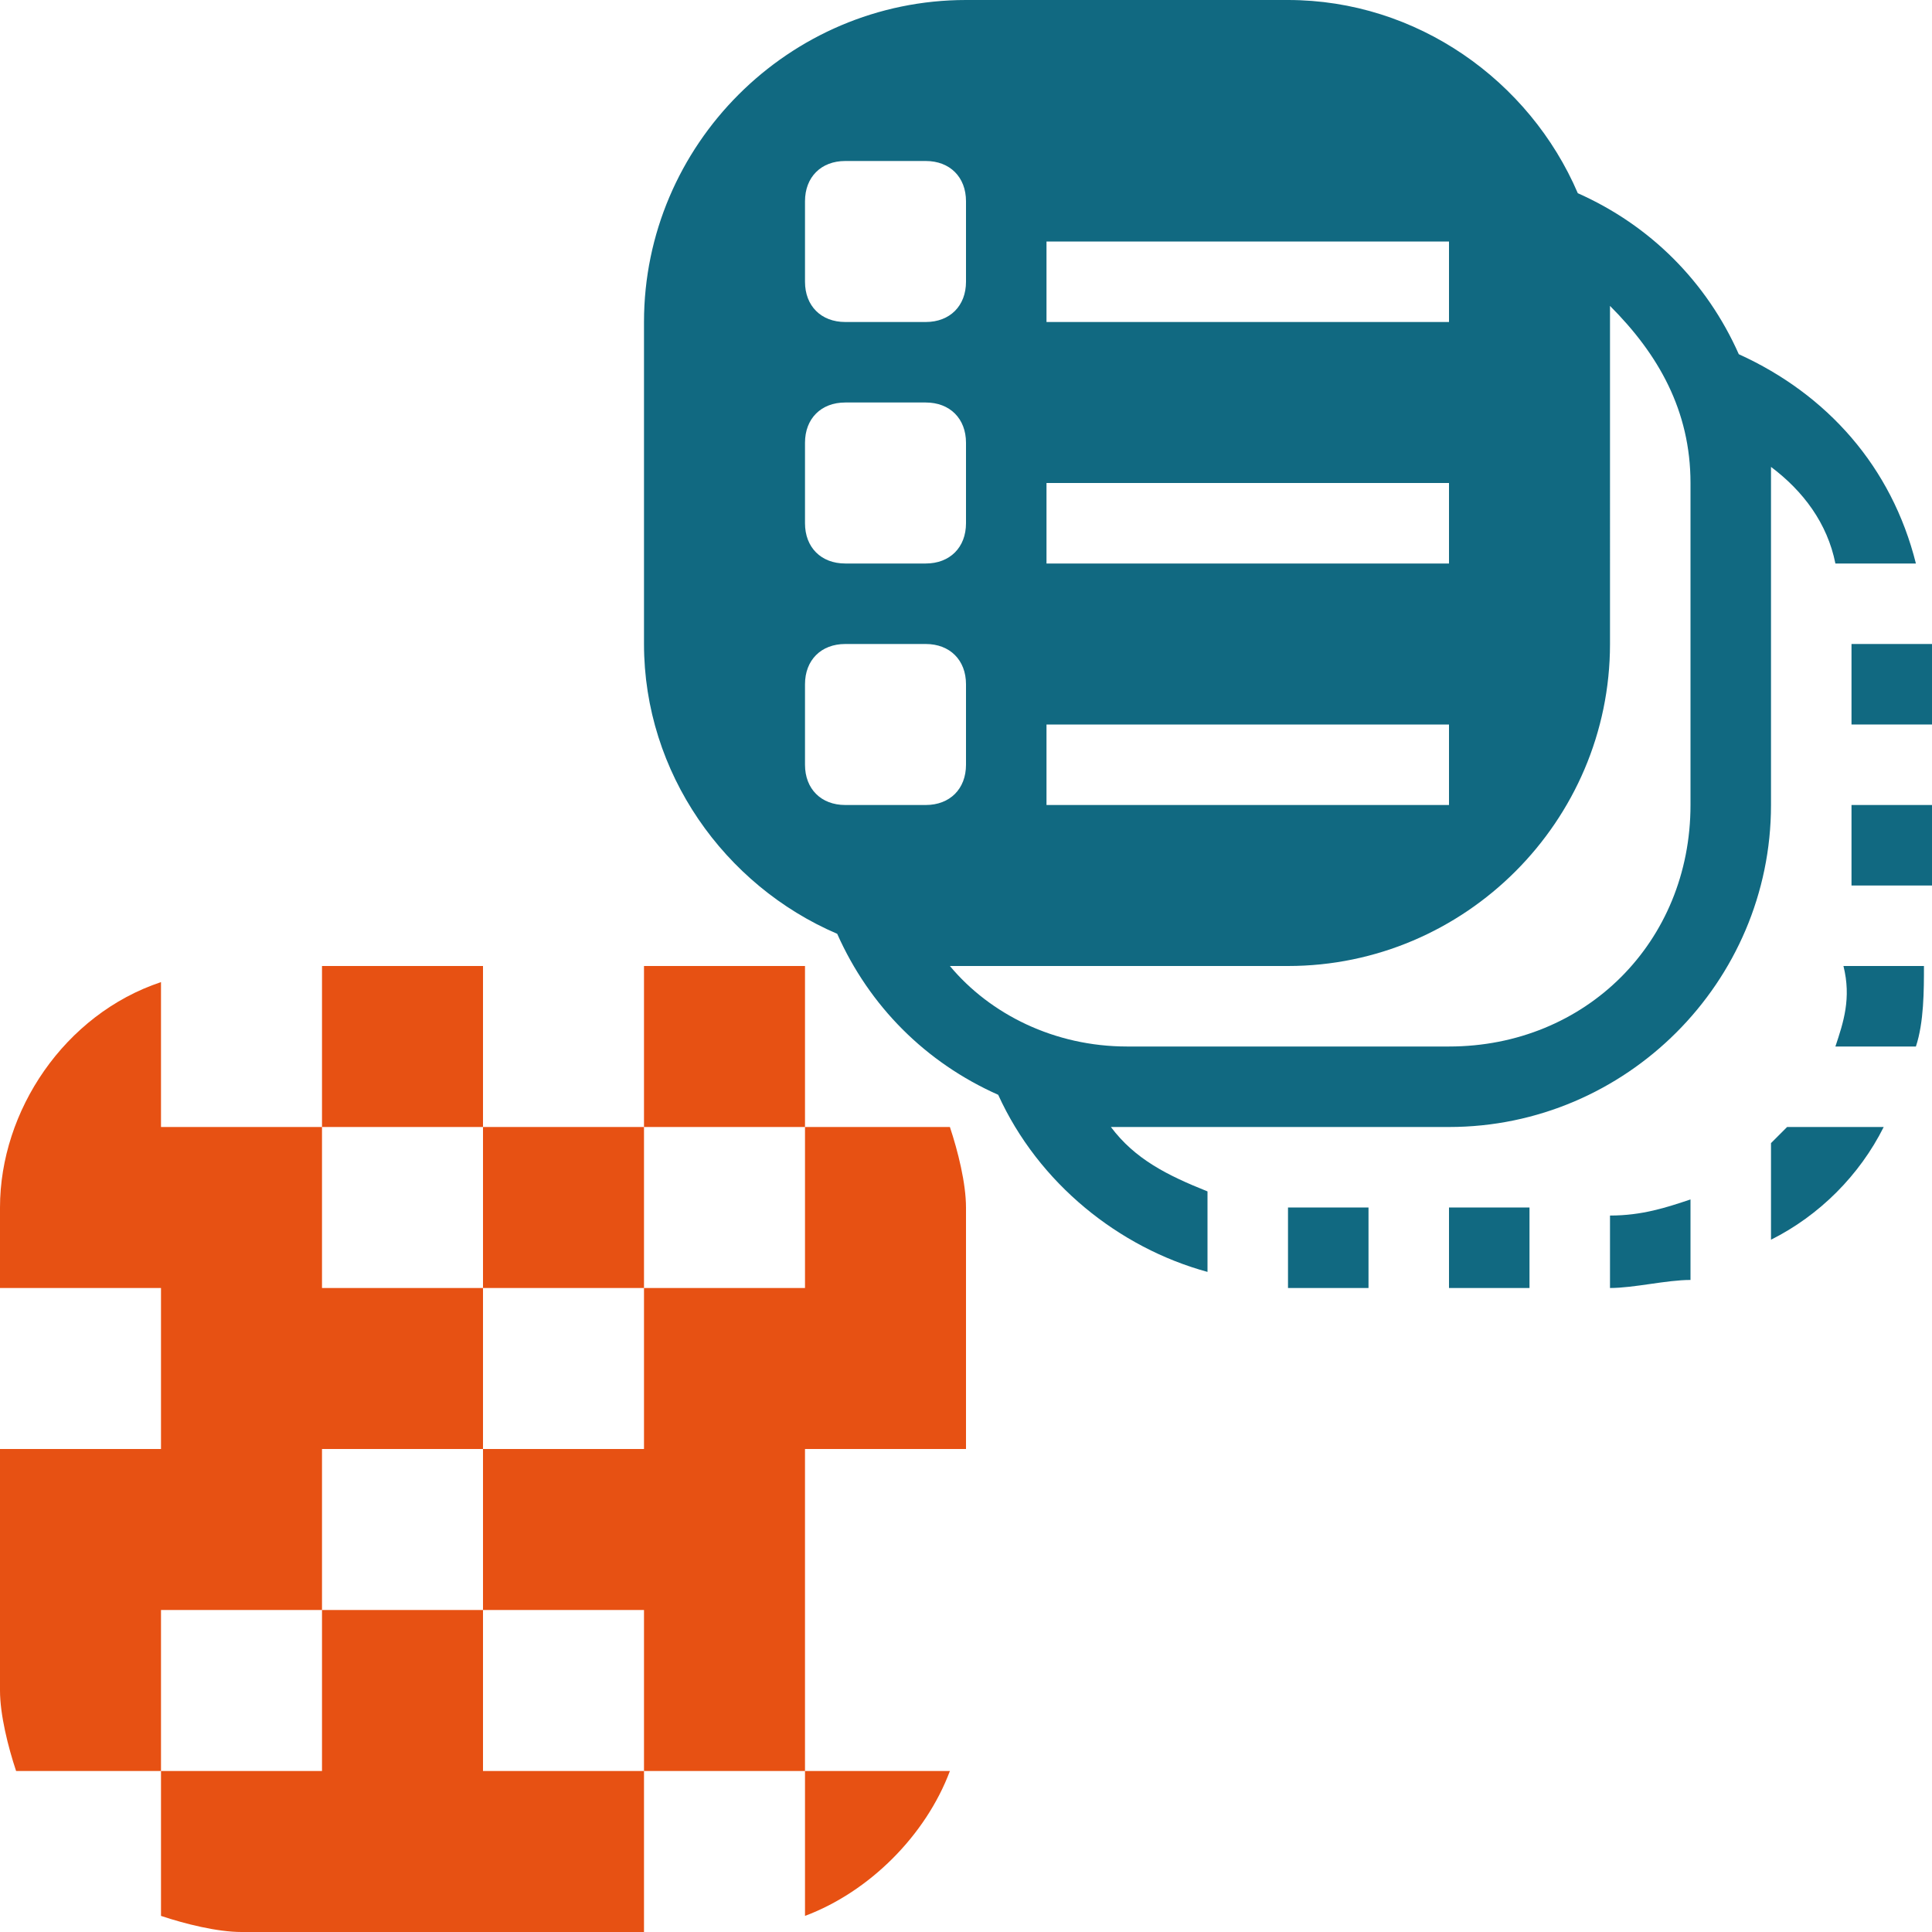 <?xml version="1.0" encoding="utf-8"?>
<!-- Generator: Adobe Illustrator 24.3.0, SVG Export Plug-In . SVG Version: 6.00 Build 0)  -->
<svg version="1.1" id="Calque_1" xmlns="http://www.w3.org/2000/svg" xmlns:xlink="http://www.w3.org/1999/xlink" x="0px" y="0px"
	 viewBox="0 0 24 24" style="enable-background:new 0 0 24 24;" xml:space="preserve">
<style type="text/css">
	.st0{fill:none;}
	.st1{fill:#116981;}
	.st2{fill:#E75113;}
</style>
<g>
	<rect y="0" class="st0" width="24" height="24"/>
	<g>
		<path class="st1" d="M20,16c0.3,0,0.7-0.1,1-0.1v-1c-0.3,0.1-0.6,0.2-1,0.2V16z"/>
		<rect x="18" y="15" class="st1" width="1" height="1"/>
		<rect x="16" y="15" class="st1" width="1" height="1"/>
		<path class="st1" d="M13.8,14c0.1,0,0.1,0,0.2,0h4c2.2,0,4-1.8,4-4V6c0-0.1,0-0.1,0-0.2c0.4,0.3,0.7,0.7,0.8,1.2h1
			c-0.3-1.2-1.1-2.1-2.2-2.6c-0.4-0.9-1.1-1.6-2-2c0,0,0,0,0,0C19,1,17.6,0,16,0h-4C9.8,0,8,1.8,8,4v4c0,1.6,1,3,2.4,3.6
			c0,0,0,0,0,0c0.4,0.9,1.1,1.6,2,2c0.5,1.1,1.5,1.9,2.6,2.2v-1C14.5,14.6,14.1,14.4,13.8,14z M13,3h5v1h-5V3z M13,6h5v1h-5V6z
			 M13,9h5v1h-5V9z M10,2.5C10,2.2,10.2,2,10.5,2h1C11.8,2,12,2.2,12,2.5v1C12,3.8,11.8,4,11.5,4h-1C10.2,4,10,3.8,10,3.5V2.5z
			 M10,5.5C10,5.2,10.2,5,10.5,5h1C11.8,5,12,5.2,12,5.5v1C12,6.8,11.8,7,11.5,7h-1C10.2,7,10,6.8,10,6.5V5.5z M10,9.5v-1
			C10,8.2,10.2,8,10.5,8h1C11.8,8,12,8.2,12,8.5v1c0,0.3-0.2,0.5-0.5,0.5h-1C10.2,10,10,9.8,10,9.5z M11,11.9
			C11,11.9,11,11.9,11,11.9C11,11.9,11,11.9,11,11.9z M11.8,12c0.1,0,0.2,0,0.2,0h4c2.2,0,4-1.8,4-4V4c0-0.1,0-0.2,0-0.2
			c0.6,0.6,1,1.3,1,2.2v4c0,1.7-1.3,3-3,3h-4C13.1,13,12.3,12.6,11.8,12C11.8,12,11.8,12,11.8,12z M19.9,3C19.9,3,19.9,3,19.9,3
			C19.9,3,19.9,3,19.9,3z"/>
		<rect x="23" y="8" class="st1" width="1" height="1"/>
		<path class="st1" d="M22,14.2v1.2c0.6-0.3,1.1-0.8,1.4-1.4h-1.2C22.1,14.1,22.1,14.1,22,14.2z"/>
		<rect x="23" y="10" class="st1" width="1" height="1"/>
		<path class="st1" d="M22.8,13h1c0.1-0.3,0.1-0.7,0.1-1h-1C23,12.4,22.9,12.7,22.8,13z"/>
	</g>
	<g>
		<rect x="4" y="12" class="st2" width="2" height="2"/>
		<rect x="6" y="14" class="st2" width="2" height="2"/>
		<rect x="8" y="12" class="st2" width="2" height="2"/>
		<path class="st2" d="M4,20v-2h2v-2H4v-2H2v-1.8c-1.2,0.4-2,1.6-2,2.8v1h2v2H0v3c0,0.3,0.1,0.7,0.2,1H2v-2H4z"/>
		<path class="st2" d="M6,20H4v2H2v1.8C2.3,23.9,2.7,24,3,24h5v-2H6V20z"/>
		<path class="st2" d="M11.8,22H10v1.8C10.8,23.5,11.5,22.8,11.8,22z"/>
		<path class="st2" d="M11.8,14H10v2H8v2H6v2h2v2h2v-4h2v-3C12,14.7,11.9,14.3,11.8,14z"/>
	</g>
</g>
</svg>
